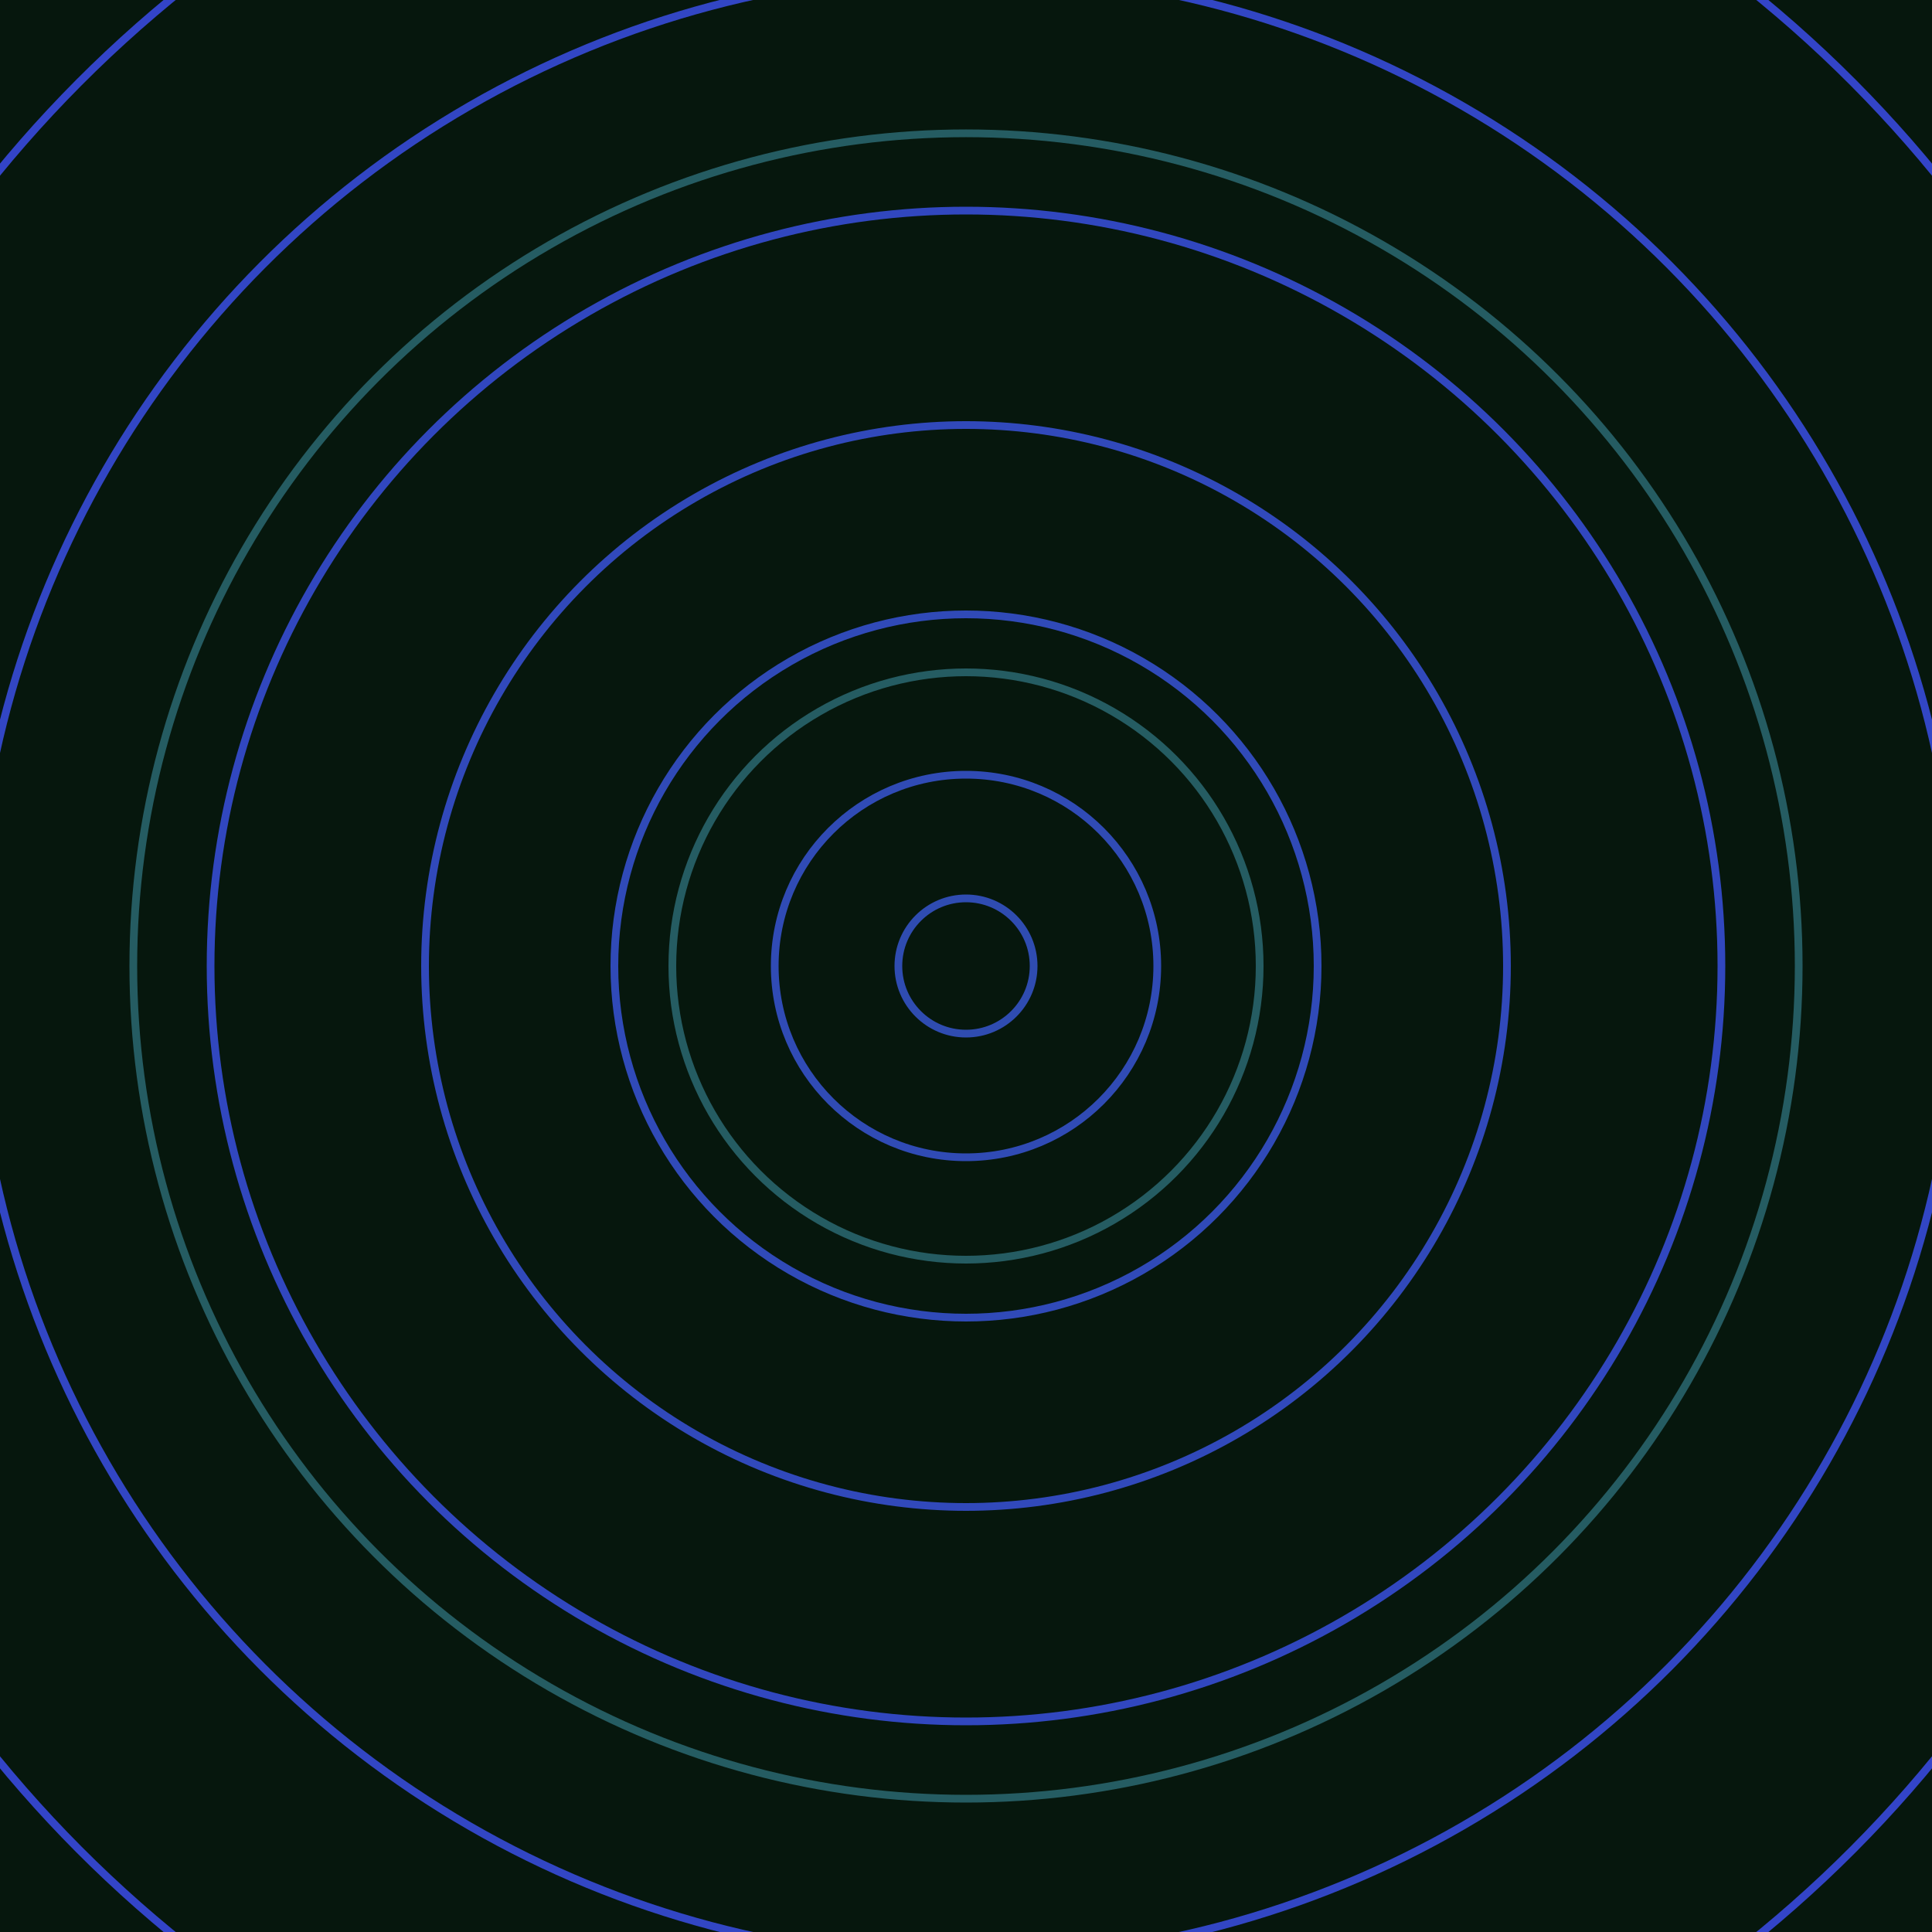 <svg xmlns="http://www.w3.org/2000/svg" width="500" height="500" version="1.1" viewBox="0 0 1 1"><path fill="#06170d" d="M0 0h1v1H0z"/><path fill="#06170d" d="M0 0h1v1H0z"/><g><g><circle cx=".5" cy=".5" r=".152" fill="none" stroke="#255c62" stroke-width=".004"><animate attributeName="stroke" begin="indefinate" data-id="a0" dur="0.1s" from="#ff85e5" to="#255c62"/></circle><circle cx=".5" cy=".5" r=".431" fill="none" stroke="#255c62" stroke-width=".004"><animate attributeName="stroke" begin="indefinate" data-id="a1" dur="0.1s" from="#ff85e5" to="#255c62"/></circle><circle cx=".5" cy=".5" r=".792" fill="none" stroke="#255c63" stroke-width=".004"><animate attributeName="stroke" begin="indefinate" data-id="a2" dur="0.1s" from="#ff85e5" to="#255c62"/></circle><animateTransform attributeName="transform" attributeType="XML" dur="0s" keyTimes="0; 1" repeatCount="1" type="translate" values="0.017 0; 0.017 0;"/></g></g><g><g><circle cx=".5" cy=".5" r=".035" fill="none" stroke="#2f4cb1" stroke-width=".004"><animate attributeName="stroke" begin="indefinate" data-id="b0" dur="0.1s" from="#ff85e5" to="#214abe"/></circle><circle cx=".5" cy=".5" r=".099" fill="none" stroke="#304bb5" stroke-width=".004"><animate attributeName="stroke" begin="indefinate" data-id="b1" dur="0.1s" from="#ff85e5" to="#214abe"/></circle><circle cx=".5" cy=".5" r=".182" fill="none" stroke="#304ab8" stroke-width=".004"><animate attributeName="stroke" begin="indefinate" data-id="b2" dur="0.1s" from="#ff85e5" to="#214abe"/></circle><circle cx=".5" cy=".5" r=".28" fill="none" stroke="#3149bb" stroke-width=".004"><animate attributeName="stroke" begin="indefinate" data-id="b3" dur="0.1s" from="#ff85e5" to="#214abe"/></circle><circle cx=".5" cy=".5" r=".391" fill="none" stroke="#3147bf" stroke-width=".004"><animate attributeName="stroke" begin="indefinate" data-id="b4" dur="0.1s" from="#ff85e5" to="#214abe"/></circle><circle cx=".5" cy=".5" r=".514" fill="none" stroke="#3246c4" stroke-width=".004"><animate attributeName="stroke" begin="indefinate" data-id="b5" dur="0.1s" from="#ff85e5" to="#214abe"/></circle><circle cx=".5" cy=".5" r=".648" fill="none" stroke="#3344c8" stroke-width=".004"><animate attributeName="stroke" begin="indefinate" data-id="b6" dur="0.1s" from="#ff85e5" to="#214abe"/></circle><circle cx=".5" cy=".5" r=".792" fill="none" stroke="#3442cd" stroke-width=".004"><animate attributeName="stroke" begin="indefinate" data-id="b7" dur="0.1s" from="#ff85e5" to="#214abe"/></circle><animateTransform attributeName="transform" attributeType="XML" dur="0s" keyTimes="0; 1" repeatCount="1" type="translate" values="-0.017 0; -0.017 0;"/></g></g></svg>